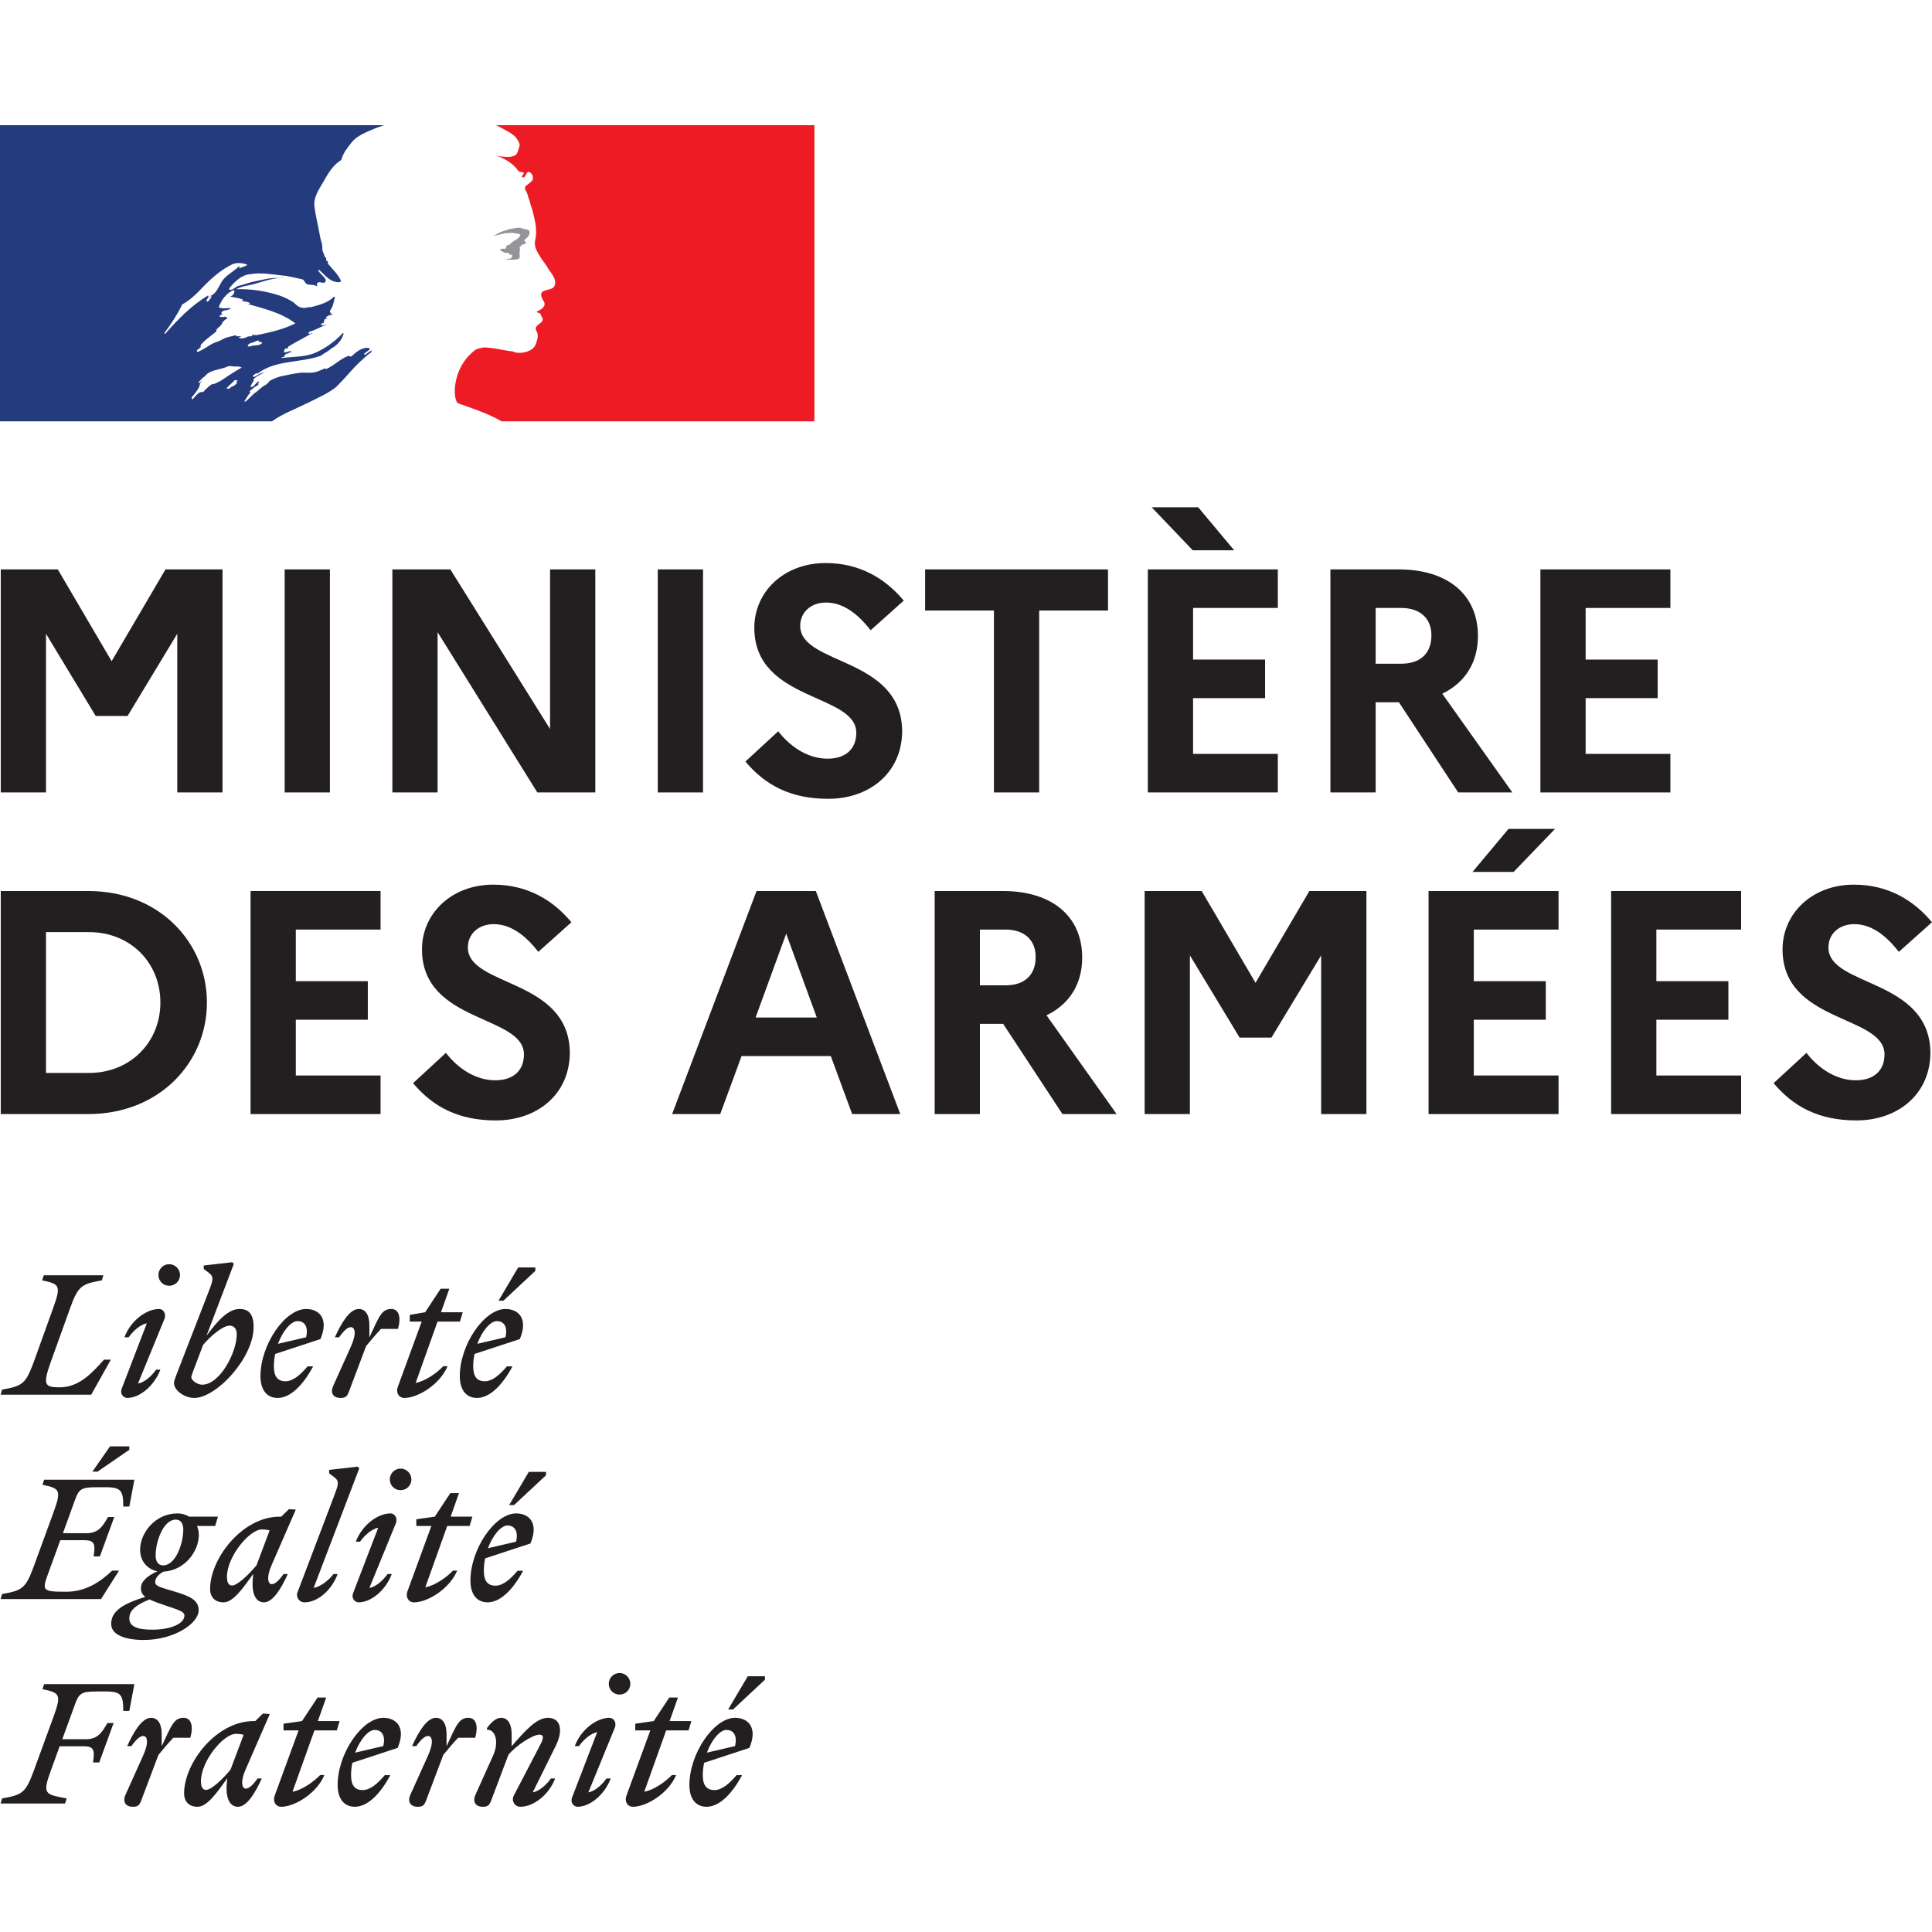 <svg xmlns="http://www.w3.org/2000/svg" xmlns:xlink="http://www.w3.org/1999/xlink" height="78" width="78" version="1.1" viewBox="83.79 83.79 547.09 476.18">
<g id="surface1">
<path style=" stroke:none;fill-rule:nonzero;fill:rgb(13.699%,12.199%,12.5%);fill-opacity:1;" d="M 84.004 209.574 L 100.156 209.574 L 115.402 235.562 L 130.652 209.574 L 146.801 209.574 L 146.801 272.734 L 133.988 272.734 L 133.988 227.801 L 119.914 251.078 L 110.891 251.078 L 96.816 227.801 L 96.816 272.734 L 84.004 272.734 L 84.004 209.574 "/>
<path style=" stroke:none;fill-rule:nonzero;fill:rgb(13.699%,12.199%,12.5%);fill-opacity:1;" d="M 164.398 209.574 L 177.211 209.574 L 177.211 272.734 L 164.398 272.734 L 164.398 209.574 "/>
<path style=" stroke:none;fill-rule:nonzero;fill:rgb(13.699%,12.199%,12.5%);fill-opacity:1;" d="M 194.895 209.574 L 211.316 209.574 L 239.555 254.777 L 239.555 209.574 L 252.367 209.574 L 252.367 272.734 L 235.945 272.734 L 207.707 227.352 L 207.707 272.734 L 194.895 272.734 L 194.895 209.574 "/>
<path style=" stroke:none;fill-rule:nonzero;fill:rgb(13.699%,12.199%,12.5%);fill-opacity:1;" d="M 270.055 209.574 L 282.867 209.574 L 282.867 272.734 L 270.055 272.734 L 270.055 209.574 "/>
<path style=" stroke:none;fill-rule:nonzero;fill:rgb(13.699%,12.199%,12.5%);fill-opacity:1;" d="M 304.16 255.41 C 307.949 260.281 313 263.172 318.145 263.172 C 323.195 263.172 326.266 260.465 326.266 255.863 C 326.266 244.586 297.391 247.109 297.391 226.086 C 297.391 216.07 305.602 207.773 317.602 207.773 C 327.074 207.773 334.387 212.012 339.707 218.418 L 330.324 226.809 C 326.625 222.027 322.477 218.961 317.691 218.961 C 313.273 218.961 310.387 221.848 310.387 225.547 C 310.387 236.824 339.258 234.207 339.258 255.59 C 339.074 267.32 329.871 274.539 318.324 274.539 C 307.68 274.539 300.461 270.66 294.867 263.98 L 304.16 255.41 "/>
<path style=" stroke:none;fill-rule:nonzero;fill:rgb(13.699%,12.199%,12.5%);fill-opacity:1;" d="M 345.758 209.574 L 397.547 209.574 L 397.547 221.215 L 378.059 221.215 L 378.059 272.734 L 365.246 272.734 L 365.246 221.215 L 345.758 221.215 L 345.758 209.574 "/>
<path style=" stroke:none;fill-rule:nonzero;fill:rgb(13.699%,12.199%,12.5%);fill-opacity:1;" d="M 409.906 191.98 L 423.082 191.98 L 433.277 204.164 L 421.547 204.164 Z M 408.824 209.574 L 445.637 209.574 L 445.637 220.492 L 421.637 220.492 L 421.637 235.109 L 442.027 235.109 L 442.027 246.027 L 421.637 246.027 L 421.637 261.816 L 445.637 261.816 L 445.637 272.734 L 408.824 272.734 L 408.824 209.574 "/>
<path style=" stroke:none;fill-rule:nonzero;fill:rgb(13.699%,12.199%,12.5%);fill-opacity:1;" d="M 473.34 220.492 L 473.34 236.281 L 480.559 236.281 C 485.969 236.281 489.129 233.395 489.129 228.254 C 489.129 223.473 485.969 220.492 480.559 220.492 Z M 460.527 209.574 L 479.836 209.574 C 493.73 209.574 502.301 216.703 502.301 228.434 C 502.301 236.012 498.602 241.695 492.195 244.766 L 512.047 272.734 L 496.707 272.734 L 479.926 247.199 L 473.34 247.199 L 473.34 272.734 L 460.527 272.734 L 460.527 209.574 "/>
<path style=" stroke:none;fill-rule:nonzero;fill:rgb(13.699%,12.199%,12.5%);fill-opacity:1;" d="M 519.988 209.574 L 556.797 209.574 L 556.797 220.492 L 532.797 220.492 L 532.797 235.109 L 553.191 235.109 L 553.191 246.027 L 532.797 246.027 L 532.797 261.816 L 556.797 261.816 L 556.797 272.734 L 519.988 272.734 L 519.988 209.574 "/>
<path style=" stroke:none;fill-rule:nonzero;fill:rgb(13.699%,12.199%,12.5%);fill-opacity:1;" d="M 96.816 312.285 L 96.816 352.164 L 108.996 352.164 C 120.727 352.164 129.207 343.414 129.207 332.227 C 129.207 320.949 120.727 312.285 108.996 312.285 Z M 84.004 300.648 L 108.816 300.648 C 128.848 300.648 142.383 315.172 142.383 332.227 C 142.383 349.277 128.848 363.805 108.816 363.805 L 84.004 363.805 L 84.004 300.648 "/>
<path style=" stroke:none;fill-rule:nonzero;fill:rgb(13.699%,12.199%,12.5%);fill-opacity:1;" d="M 154.742 300.648 L 191.555 300.648 L 191.555 311.562 L 167.555 311.562 L 167.555 326.18 L 187.945 326.18 L 187.945 337.098 L 167.555 337.098 L 167.555 352.887 L 191.555 352.887 L 191.555 363.805 L 154.742 363.805 L 154.742 300.648 "/>
<path style=" stroke:none;fill-rule:nonzero;fill:rgb(13.699%,12.199%,12.5%);fill-opacity:1;" d="M 210.055 346.48 C 213.844 351.355 218.895 354.242 224.039 354.242 C 229.09 354.242 232.156 351.535 232.156 346.934 C 232.156 335.652 203.285 338.18 203.285 317.156 C 203.285 307.145 211.496 298.844 223.496 298.844 C 232.969 298.844 240.277 303.082 245.602 309.488 L 236.219 317.879 C 232.52 313.098 228.367 310.031 223.586 310.031 C 219.164 310.031 216.277 312.918 216.277 316.617 C 216.277 327.895 245.152 325.277 245.152 346.66 C 244.969 358.391 235.766 365.609 224.219 365.609 C 213.57 365.609 206.355 361.73 200.762 355.055 L 210.055 346.48 "/>
<path style=" stroke:none;fill-rule:nonzero;fill:rgb(13.699%,12.199%,12.5%);fill-opacity:1;" d="M 315.078 336.465 L 306.414 312.738 L 297.754 336.465 Z M 298.023 300.648 L 314.809 300.648 L 338.719 363.805 L 325.094 363.805 L 319.047 347.383 L 293.785 347.383 L 287.738 363.805 L 274.117 363.805 L 298.023 300.648 "/>
<path style=" stroke:none;fill-rule:nonzero;fill:rgb(13.699%,12.199%,12.5%);fill-opacity:1;" d="M 361.273 311.562 L 361.273 327.355 L 368.492 327.355 C 373.906 327.355 377.062 324.465 377.062 319.324 C 377.062 314.543 373.906 311.562 368.492 311.562 Z M 348.465 300.648 L 367.77 300.648 C 381.664 300.648 390.238 307.773 390.238 319.504 C 390.238 327.082 386.539 332.766 380.133 335.836 L 399.98 363.805 L 384.645 363.805 L 367.859 338.27 L 361.273 338.27 L 361.273 363.805 L 348.465 363.805 L 348.465 300.648 "/>
<path style=" stroke:none;fill-rule:nonzero;fill:rgb(13.699%,12.199%,12.5%);fill-opacity:1;" d="M 407.922 300.648 L 424.074 300.648 L 439.32 326.633 L 454.57 300.648 L 470.719 300.648 L 470.719 363.805 L 457.906 363.805 L 457.906 318.871 L 443.832 342.152 L 434.809 342.152 L 420.734 318.871 L 420.734 363.805 L 407.922 363.805 L 407.922 300.648 "/>
<path style=" stroke:none;fill-rule:nonzero;fill:rgb(13.699%,12.199%,12.5%);fill-opacity:1;" d="M 500.766 295.234 L 510.961 283.055 L 524.137 283.055 L 512.406 295.234 Z M 488.316 300.648 L 525.129 300.648 L 525.129 311.562 L 501.129 311.562 L 501.129 326.18 L 521.52 326.18 L 521.52 337.098 L 501.129 337.098 L 501.129 352.887 L 525.129 352.887 L 525.129 363.805 L 488.316 363.805 L 488.316 300.648 "/>
<path style=" stroke:none;fill-rule:nonzero;fill:rgb(13.699%,12.199%,12.5%);fill-opacity:1;" d="M 540.016 300.648 L 576.828 300.648 L 576.828 311.562 L 552.828 311.562 L 552.828 326.18 L 573.219 326.18 L 573.219 337.098 L 552.828 337.098 L 552.828 352.887 L 576.828 352.887 L 576.828 363.805 L 540.016 363.805 L 540.016 300.648 "/>
<path style=" stroke:none;fill-rule:nonzero;fill:rgb(13.699%,12.199%,12.5%);fill-opacity:1;" d="M 595.324 346.48 C 599.113 351.355 604.168 354.242 609.312 354.242 C 614.363 354.242 617.43 351.535 617.43 346.934 C 617.43 335.652 588.559 338.18 588.559 317.156 C 588.559 307.145 596.77 298.844 608.77 298.844 C 618.242 298.844 625.551 303.082 630.875 309.488 L 621.488 317.879 C 617.789 313.098 613.641 310.031 608.859 310.031 C 604.438 310.031 601.551 312.918 601.551 316.617 C 601.551 327.895 630.426 325.277 630.426 346.66 C 630.242 358.391 621.039 365.609 609.488 365.609 C 598.844 365.609 591.629 361.73 586.031 355.055 L 595.324 346.48 "/>
<path style=" stroke:none;fill-rule:nonzero;fill:rgb(13.725%,12.157%,12.549%);fill-opacity:1;" d="M 102.211 559.039 L 102.676 557.602 C 96.516 556.441 95.727 556.441 98.184 549.73 L 100.684 542.828 L 107.488 542.828 C 110.547 542.828 110.594 544.082 110.129 547.414 L 111.891 547.414 L 115.965 536.254 L 114.203 536.254 C 112.676 538.895 111.473 540.84 108.137 540.84 L 101.426 540.84 L 104.988 531.066 C 106.102 527.965 106.75 527.316 110.914 527.316 L 113.879 527.316 C 118.188 527.316 118.695 528.477 118.695 532.828 L 120.41 532.828 L 121.844 525.23 L 96.285 525.23 L 95.82 526.668 C 100.773 527.688 101.238 528.148 98.922 534.539 L 93.367 549.73 C 91.051 556.074 90.078 556.582 84.383 557.602 L 83.965 559.039 Z M 137.68 540.422 C 138.562 537.41 138.098 534.773 135.781 534.773 C 133.051 534.773 132.355 536.855 129.578 542.828 L 129.578 539.402 C 129.578 536.949 128.789 534.773 126.566 534.773 C 123.973 534.773 121.613 538.801 119.809 542.781 L 121.012 542.781 C 122.262 540.977 123.418 539.91 124.344 539.91 C 125.457 539.91 126.059 541.625 124.344 545.422 L 119.344 556.535 C 118.418 558.621 119.391 559.965 121.43 559.965 C 122.68 559.965 123.234 559.641 123.742 558.297 L 128.652 545.285 C 130.039 543.57 131.289 542.09 132.867 540.422 Z M 160.188 533.707 L 158.242 533.566 L 156.066 535.699 L 155.602 535.699 C 145.043 535.699 135.922 547.555 135.922 556.168 C 135.922 558.574 137.402 559.965 139.719 559.965 C 142.449 559.965 145.137 556.074 148.145 551.906 L 148.008 553.387 C 147.637 557.648 148.934 559.965 151.156 559.965 C 153.75 559.965 156.109 555.934 157.918 551.953 L 156.715 551.953 C 155.465 553.758 154.305 554.824 153.379 554.824 C 152.406 554.824 151.711 553.062 153.379 549.312 Z M 140.691 552.738 C 140.691 547.043 147.035 539.312 150.602 539.312 C 151.387 539.312 152.129 539.402 152.777 539.59 L 149.07 549.449 C 146.941 552.047 143.652 555.191 142.125 555.191 C 141.246 555.191 140.691 554.453 140.691 552.738 M 164.074 538.34 L 168.336 538.34 L 161.574 556.812 C 160.973 558.391 161.805 559.965 163.426 559.965 C 167.27 559.965 173.477 556.168 175.652 550.98 L 174.449 550.98 C 172.734 552.785 169.445 555.191 166.621 555.703 L 172.828 538.34 L 179.172 538.34 L 179.957 535.699 L 173.801 535.699 L 176.16 529.031 L 173.707 529.031 L 169.309 535.699 L 164.074 536.438 Z M 194.312 551.023 L 192.738 551.023 C 190.746 553.387 188.617 555.238 186.488 555.238 C 184.312 555.238 183.199 553.941 183.199 551.023 C 183.199 549.82 183.34 548.617 183.57 547.508 L 196.398 543.293 C 198.898 537.363 195.887 534.773 192.367 534.773 C 186.305 534.773 179.402 544.914 179.402 553.805 C 179.402 557.785 181.301 559.965 184.266 559.965 C 187.738 559.965 191.352 556.582 194.312 551.023 M 189.914 538.199 C 191.629 538.199 193.109 539.496 192.324 542.781 L 184.359 544.637 C 185.746 540.93 188.062 538.199 189.914 538.199 M 218.348 540.422 C 219.227 537.41 218.762 534.773 216.449 534.773 C 213.715 534.773 213.023 536.855 210.242 542.828 L 210.242 539.402 C 210.242 536.949 209.457 534.773 207.234 534.773 C 204.641 534.773 202.277 538.801 200.473 542.781 L 201.676 542.781 C 202.926 540.977 204.086 539.91 205.012 539.91 C 206.121 539.91 206.723 541.625 205.012 545.422 L 200.008 556.535 C 199.082 558.621 200.055 559.965 202.094 559.965 C 203.344 559.965 203.898 559.641 204.406 558.297 L 209.316 545.285 C 210.707 543.57 211.957 542.09 213.531 540.422 Z M 218.438 556.535 C 217.512 558.621 218.484 559.965 220.523 559.965 C 221.773 559.965 222.328 559.641 222.84 558.297 L 227.746 545.285 C 230.016 542.504 234.691 539.543 236.547 539.543 C 237.887 539.543 237.703 540.652 236.824 542.32 L 229.273 556.812 C 228.535 558.25 229.508 559.965 231.129 559.965 C 234.832 559.965 239.23 556.629 240.992 551.953 L 239.785 551.953 C 238.582 553.664 236.547 555.562 234.645 555.887 L 241.129 542.781 C 241.965 541.117 242.379 539.543 242.379 538.289 C 242.379 536.16 241.176 534.773 238.953 534.773 C 235.758 534.773 232.516 538.383 228.672 542.828 L 228.672 539.402 C 228.672 536.949 227.887 534.773 225.664 534.773 C 224.273 534.773 222.93 535.977 221.68 537.688 L 221.68 538.152 C 224.09 538.016 225.152 541.625 223.441 545.422 Z M 259.234 528.195 C 260.902 528.195 262.289 526.852 262.289 525.141 C 262.289 523.473 260.902 522.086 259.234 522.086 C 257.52 522.086 256.18 523.473 256.18 525.141 C 256.18 526.852 257.52 528.195 259.234 528.195 M 257.938 537.457 C 258.449 535.742 257.289 534.773 256.41 534.773 C 252.703 534.773 248.305 538.105 246.547 542.781 L 247.75 542.781 C 248.953 541.07 250.992 539.172 252.891 538.848 L 245.805 557.277 C 245.156 558.988 246.453 559.965 247.336 559.965 C 250.852 559.965 254.973 556.582 256.734 551.953 L 255.531 551.953 C 254.324 553.664 252.289 555.562 250.391 555.887 Z M 263.68 538.34 L 267.941 538.34 L 261.18 556.812 C 260.578 558.391 261.41 559.965 263.031 559.965 C 266.875 559.965 273.078 556.168 275.258 550.98 L 274.055 550.98 C 272.34 552.785 269.051 555.191 266.227 555.703 L 272.43 538.34 L 278.777 538.34 L 279.562 535.699 L 273.402 535.699 L 275.766 529.031 L 273.312 529.031 L 268.91 535.699 L 263.68 536.438 Z M 291.371 532.41 L 300.402 523.98 L 300.402 523.012 L 295.539 523.012 L 289.98 532.41 Z M 293.918 551.023 L 292.344 551.023 C 290.352 553.387 288.223 555.238 286.094 555.238 C 283.914 555.238 282.805 553.941 282.805 551.023 C 282.805 549.82 282.941 548.617 283.176 547.508 L 296 543.293 C 298.504 537.363 295.492 534.773 291.973 534.773 C 285.906 534.773 279.008 544.914 279.008 553.805 C 279.008 557.785 280.906 559.965 283.867 559.965 C 287.344 559.965 290.953 556.582 293.918 551.023 M 289.52 538.199 C 291.23 538.199 292.715 539.496 291.926 542.781 L 283.961 544.637 C 285.352 540.93 287.664 538.199 289.52 538.199 "/>
<path style=" stroke:none;fill-rule:nonzero;fill:rgb(13.725%,12.157%,12.549%);fill-opacity:1;" d="M 111.379 465.078 L 120.41 458.875 L 120.41 457.902 L 114.945 457.902 L 109.945 465.078 Z M 107.676 484.48 C 110.73 484.48 110.777 485.734 110.312 489.066 L 112.074 489.066 L 116.148 477.906 L 114.391 477.906 C 112.859 480.547 111.656 482.492 108.324 482.492 L 101.609 482.492 L 104.988 473.184 C 106.102 470.082 106.75 469.48 110.914 469.48 L 113.879 469.48 C 118.188 469.48 118.695 470.637 118.695 474.941 L 120.41 474.941 L 121.844 467.352 L 96.285 467.352 L 95.82 468.785 C 100.773 469.805 101.238 470.266 98.922 476.656 L 93.367 491.848 C 91.051 498.188 90.078 498.699 84.383 499.719 L 83.965 501.152 L 112.398 501.152 L 117.492 493.098 L 115.547 493.098 C 112.305 496.152 108.23 499.07 102.535 499.07 C 94.988 499.07 95.68 498.746 98.184 491.848 L 100.867 484.48 Z M 140.043 504.301 C 140.043 501.34 137.402 500.273 133.098 498.977 C 129.395 497.863 127.727 497.539 127.727 496.336 C 127.727 495.363 128.512 494.207 130.09 493.375 C 136.152 493.051 140.09 487.586 140.09 483 C 140.09 482.027 139.906 481.195 139.578 480.453 L 144.719 480.453 L 145.508 477.812 L 137.359 477.812 C 136.387 477.215 135.227 476.891 134.07 476.891 C 127.633 476.891 123.465 482.539 123.465 487.121 C 123.465 490.598 125.688 492.77 128.375 493.281 C 125.363 494.625 123.695 496.199 123.695 498.051 C 123.695 499.113 124.066 499.855 124.949 500.551 C 118 502.59 115.27 504.902 115.27 508.191 C 115.27 511.387 119.484 512.73 124.484 512.73 C 132.961 512.73 140.043 508.145 140.043 504.301 M 129.996 491.613 C 128.469 491.613 127.863 490.316 127.863 488.836 C 127.863 484.715 130.09 478.648 133.559 478.648 C 135.09 478.648 135.691 479.945 135.691 481.426 C 135.691 485.547 133.469 491.613 129.996 491.613 M 120.41 506.57 C 120.41 504.117 122.77 502.59 126.152 501.246 C 127.262 501.801 128.93 502.402 131.152 503.145 C 134.672 504.301 136.016 504.766 136.016 505.828 C 136.016 508.102 132.172 509.812 126.938 509.812 C 122.539 509.812 120.41 508.887 120.41 506.57 M 167.551 475.824 L 165.605 475.684 L 163.43 477.812 L 162.965 477.812 C 152.406 477.812 143.285 489.668 143.285 498.281 C 143.285 500.691 144.766 502.078 147.082 502.078 C 149.812 502.078 152.5 498.188 155.512 494.02 L 155.371 495.504 C 155 499.766 156.297 502.078 158.52 502.078 C 161.113 502.078 163.473 498.051 165.281 494.066 L 164.074 494.066 C 162.824 495.875 161.668 496.938 160.742 496.938 C 159.77 496.938 159.074 495.18 160.742 491.43 Z M 148.055 494.855 C 148.055 489.16 154.398 481.426 157.965 481.426 C 158.75 481.426 159.492 481.52 160.141 481.703 L 156.438 491.566 C 154.305 494.16 151.02 497.309 149.488 497.309 C 148.609 497.309 148.055 496.566 148.055 494.855 M 172.598 498.004 L 185.516 464.152 L 185.098 463.645 L 176.996 464.57 L 176.996 465.543 L 178.57 466.746 C 180.004 467.859 179.543 468.926 178.246 472.352 L 168.152 498.93 C 167.41 500.367 168.383 502.078 170.004 502.078 C 173.707 502.078 177.645 498.746 179.402 494.066 L 178.199 494.066 C 176.996 495.781 174.496 497.68 172.598 498.004 M 197.23 470.312 C 198.898 470.312 200.289 468.969 200.289 467.258 C 200.289 465.59 198.898 464.199 197.23 464.199 C 195.52 464.199 194.176 465.59 194.176 467.258 C 194.176 468.969 195.52 470.312 197.23 470.312 M 195.934 479.574 C 196.445 477.859 195.285 476.891 194.406 476.891 C 190.703 476.891 186.305 480.223 184.543 484.898 L 185.746 484.898 C 186.949 483.188 188.988 481.285 190.887 480.965 L 183.805 499.395 C 183.152 501.105 184.449 502.078 185.328 502.078 C 188.852 502.078 192.973 498.699 194.73 494.066 L 193.527 494.066 C 192.324 495.781 190.285 497.68 188.387 498.004 Z M 201.676 480.453 L 205.938 480.453 L 199.176 498.93 C 198.574 500.504 199.406 502.078 201.027 502.078 C 204.871 502.078 211.074 498.281 213.254 493.098 L 212.051 493.098 C 210.336 494.902 207.047 497.309 204.223 497.82 L 210.43 480.453 L 216.773 480.453 L 217.559 477.812 L 211.402 477.812 L 213.762 471.145 L 211.309 471.145 L 206.91 477.812 L 201.676 478.555 Z M 229.367 474.527 L 238.398 466.098 L 238.398 465.125 L 233.535 465.125 L 227.977 474.527 Z M 231.914 493.145 L 230.34 493.145 C 228.348 495.504 226.219 497.355 224.09 497.355 C 221.91 497.355 220.801 496.059 220.801 493.145 C 220.801 491.938 220.938 490.734 221.172 489.621 L 233.996 485.41 C 236.5 479.48 233.488 476.891 229.969 476.891 C 223.902 476.891 217.004 487.027 217.004 495.922 C 217.004 499.902 218.902 502.078 221.867 502.078 C 225.34 502.078 228.949 498.699 231.914 493.145 M 227.516 480.316 C 229.227 480.316 230.711 481.609 229.922 484.898 L 221.957 486.754 C 223.348 483.047 225.664 480.316 227.516 480.316 "/>
<path style=" stroke:none;fill-rule:nonzero;fill:rgb(13.725%,12.157%,12.549%);fill-opacity:1;" d="M 113.047 409.465 L 96.191 409.465 L 95.727 410.902 C 100.684 411.922 101.145 412.383 98.832 418.773 L 93.367 433.961 C 91.051 440.305 90.078 440.816 84.383 441.836 L 83.965 443.27 L 109.621 443.27 L 115.176 433.359 L 113.23 433.359 C 110.082 436.832 106.379 441.188 100.684 441.188 C 96.375 441.188 95.867 440.445 98.184 433.961 L 103.645 418.773 C 105.914 412.43 106.934 411.922 112.629 410.902 Z M 131.707 412.43 C 133.375 412.43 134.766 411.086 134.766 409.371 C 134.766 407.707 133.375 406.316 131.707 406.316 C 129.992 406.316 128.652 407.707 128.652 409.371 C 128.652 411.086 129.992 412.43 131.707 412.43 M 130.41 421.691 C 130.922 419.977 129.762 419.004 128.883 419.004 C 125.18 419.004 120.777 422.34 119.02 427.016 L 120.223 427.016 C 121.43 425.305 123.465 423.402 125.363 423.078 L 118.277 441.512 C 117.629 443.223 118.926 444.195 119.809 444.195 C 123.324 444.195 127.449 440.816 129.207 436.184 L 128.004 436.184 C 126.801 437.898 124.762 439.797 122.863 440.121 Z M 155.602 424.145 C 155.602 420.395 154.211 419.004 151.617 419.004 C 148.379 419.004 145.32 422.434 142.266 426.598 L 149.996 406.27 L 149.582 405.762 L 141.477 406.688 L 141.477 407.66 L 143.055 408.863 C 144.488 409.977 144.023 411.133 142.727 414.469 L 134.395 435.953 C 133.789 437.527 133.051 439.379 133.051 439.891 C 133.051 442.113 136.059 444.195 138.793 444.195 C 145.09 444.195 155.602 432.852 155.602 424.145 M 141.016 440.445 C 139.766 440.445 137.961 439.285 137.961 438.27 C 137.961 437.945 138.516 436.508 139.211 434.703 L 141.293 429.191 C 143.516 426.555 146.895 423.727 148.793 423.727 C 149.953 423.727 150.832 424.469 150.832 426.184 C 150.832 431.23 146.109 440.445 141.016 440.445 M 172.457 435.258 L 170.883 435.258 C 168.891 437.621 166.762 439.473 164.633 439.473 C 162.453 439.473 161.344 438.176 161.344 435.258 C 161.344 434.055 161.48 432.852 161.715 431.738 L 174.539 427.523 C 177.039 421.598 174.031 419.004 170.512 419.004 C 164.445 419.004 157.547 429.145 157.547 438.035 C 157.547 442.02 159.445 444.195 162.406 444.195 C 165.883 444.195 169.492 440.816 172.457 435.258 M 168.059 422.434 C 169.77 422.434 171.254 423.727 170.465 427.016 L 162.5 428.867 C 163.891 425.164 166.203 422.434 168.059 422.434 M 196.488 424.652 C 197.371 421.645 196.906 419.004 194.594 419.004 C 191.859 419.004 191.164 421.09 188.387 427.062 L 188.387 423.637 C 188.387 421.18 187.598 419.004 185.375 419.004 C 182.781 419.004 180.422 423.031 178.617 427.016 L 179.82 427.016 C 181.07 425.211 182.227 424.145 183.152 424.145 C 184.266 424.145 184.867 425.859 183.152 429.656 L 178.152 440.77 C 177.227 442.852 178.199 444.195 180.234 444.195 C 181.488 444.195 182.043 443.871 182.551 442.527 L 187.461 429.516 C 188.848 427.805 190.098 426.32 191.676 424.652 Z M 199.824 422.57 L 203.203 422.57 L 196.441 441.047 C 195.84 442.621 196.676 444.195 198.297 444.195 C 202.141 444.195 208.344 440.398 210.52 435.211 L 209.316 435.211 C 207.602 437.02 204.316 439.426 201.492 439.938 L 207.695 422.57 L 214.039 422.57 L 214.828 419.93 L 208.668 419.93 L 211.031 413.262 L 208.574 413.262 L 204.176 419.93 L 199.824 420.672 Z M 226.355 416.645 L 235.387 408.215 L 235.387 407.242 L 230.523 407.242 L 224.969 416.645 Z M 228.902 435.258 L 227.328 435.258 C 225.34 437.621 223.207 439.473 221.078 439.473 C 218.902 439.473 217.789 438.176 217.789 435.258 C 217.789 434.055 217.93 432.852 218.16 431.738 L 230.988 427.523 C 233.488 421.598 230.477 419.004 226.961 419.004 C 220.891 419.004 213.992 429.145 213.992 438.035 C 213.992 442.02 215.891 444.195 218.855 444.195 C 222.328 444.195 225.941 440.816 228.902 435.258 M 224.504 422.434 C 226.219 422.434 227.699 423.727 226.91 427.016 L 218.949 428.867 C 220.336 425.164 222.652 422.434 224.504 422.434 "/>
<path style=" stroke:none;fill-rule:nonzero;fill:rgb(14.099%,23.099%,48.999%);fill-opacity:1;" d="M 151.43 143.871 C 151.27 143.711 151.906 143.871 152.062 143.555 C 151.59 143.555 151.27 143.555 150.797 143.555 C 150.637 143.555 150.637 143.395 150.637 143.234 C 149.844 143.395 148.895 143.711 148.102 143.871 C 146.992 144.188 146.039 144.98 144.773 145.297 C 143.031 145.93 141.605 147.355 139.703 147.992 C 139.543 147.992 139.543 147.832 139.543 147.676 C 139.703 147.199 140.336 147.039 140.652 146.562 C 140.652 146.406 140.652 146.246 140.492 146.246 C 141.762 144.504 143.508 143.555 145.09 142.129 C 145.09 141.969 145.09 141.809 145.09 141.652 C 145.566 141.02 146.359 140.699 146.676 139.906 C 146.836 139.434 147.469 138.801 148.262 138.48 C 148.102 138.324 147.785 138.324 147.785 138.008 C 147.148 138.008 146.516 138.324 145.883 137.848 C 146.18 137.555 146.516 137.391 146.875 137.285 C 146.738 137.258 146.617 137.191 146.516 137.055 C 146.359 136.738 146.824 136.387 147.309 136.266 C 147.941 136.105 148.734 136.105 149.211 135.629 C 148.102 135.473 146.836 135.945 145.723 135.312 C 146.516 133.254 147.785 131.508 149.688 130.559 C 149.844 130.559 150.16 130.559 150.16 130.719 C 150.16 131.508 149.688 132.145 148.895 132.301 C 150.16 132.617 151.43 132.617 152.695 133.254 C 152.539 133.57 152.223 133.41 152.062 133.41 C 152.855 133.887 153.805 133.57 154.598 134.203 C 154.121 134.68 153.648 134.203 153.172 134.203 C 158.086 135.629 163.316 136.738 167.434 139.906 C 163.949 141.652 160.305 142.445 156.5 143.234 C 156.023 143.234 155.707 143.234 155.234 143.078 C 155.234 143.234 155.234 143.555 155.074 143.555 C 154.441 143.555 153.965 143.555 153.488 143.871 C 152.855 144.188 151.906 144.348 151.43 143.871 Z M 148.184 154.895 C 148.172 154.902 148.156 154.914 148.145 154.922 C 147.551 155.34 146.961 155.766 146.336 156.129 C 145.656 156.523 144.949 156.82 144.242 157.156 C 144.238 157.141 144.234 157.129 144.223 157.117 C 144.172 157.043 144.059 156.996 143.957 157.055 C 143.355 157.379 142.848 157.805 142.359 158.27 C 142.285 158.34 142.215 158.41 142.141 158.48 C 142.137 158.484 142.133 158.488 142.129 158.492 C 142.125 158.496 142.121 158.5 142.117 158.504 C 142.039 158.578 141.965 158.652 141.891 158.73 C 141.883 158.738 141.871 158.746 141.863 158.758 C 141.859 158.762 141.859 158.766 141.855 158.77 C 141.742 158.883 141.633 158.996 141.512 159.141 C 141.43 159.234 141.402 159.293 141.297 159.363 C 141.199 159.43 140.926 159.426 140.953 159.242 C 140.953 159.234 140.953 159.223 140.953 159.215 C 140.859 159.262 140.766 159.312 140.672 159.355 C 140.586 159.398 140.508 159.445 140.426 159.492 C 140.391 159.48 140.352 159.477 140.316 159.477 C 140.277 159.48 140.234 159.488 140.199 159.516 C 140.008 159.668 139.816 159.828 139.629 159.996 C 139.301 160.297 138.988 160.625 138.711 160.977 C 138.703 160.98 138.699 160.984 138.695 160.988 C 138.684 161.004 138.676 161.02 138.664 161.035 C 138.648 161.055 138.633 161.074 138.617 161.098 C 138.602 161.117 138.582 161.141 138.566 161.16 C 138.562 161.168 138.555 161.176 138.551 161.18 C 138.512 161.23 138.48 161.285 138.445 161.34 C 138.441 161.34 138.438 161.344 138.438 161.348 C 138.41 161.379 138.363 161.398 138.309 161.41 C 138.285 161.379 138.266 161.348 138.242 161.316 C 138.227 161.289 138.215 161.266 138.199 161.238 C 138.152 161.156 138.105 161.07 138.062 160.984 C 138.062 160.98 138.062 160.98 138.059 160.977 C 138.047 160.949 138.035 160.922 138.023 160.898 C 138.195 160.711 138.359 160.523 138.52 160.328 C 138.531 160.312 138.539 160.301 138.551 160.289 C 138.605 160.223 138.66 160.152 138.715 160.086 C 138.805 159.973 138.895 159.859 138.98 159.746 C 139.016 159.703 139.047 159.66 139.078 159.621 C 139.254 159.395 139.418 159.172 139.574 158.949 C 139.578 158.945 139.582 158.938 139.586 158.934 C 139.609 158.898 139.633 158.867 139.652 158.836 C 139.73 158.723 139.805 158.609 139.871 158.492 C 139.934 158.391 139.992 158.285 140.047 158.176 C 140.051 158.168 140.055 158.16 140.059 158.152 C 140.062 158.145 140.07 158.133 140.074 158.121 C 140.086 158.102 140.09 158.082 140.102 158.062 C 140.156 157.941 140.207 157.82 140.25 157.691 C 140.258 157.68 140.262 157.664 140.266 157.652 C 140.277 157.617 140.289 157.582 140.301 157.547 C 140.316 157.488 140.336 157.434 140.348 157.371 L 140.352 157.371 C 140.352 157.359 140.355 157.348 140.359 157.336 C 140.379 157.258 140.398 157.18 140.414 157.102 C 140.422 157.059 140.41 157.023 140.395 156.992 C 140.566 156.695 140.781 156.41 141.023 156.141 C 141 156.152 140.973 156.164 140.949 156.18 C 140.723 156.324 140.574 156.531 140.363 156.688 C 140.188 156.816 139.871 156.605 140.074 156.449 C 140.215 156.348 140.32 156.234 140.438 156.125 C 140.441 156.113 140.445 156.105 140.453 156.098 C 140.715 155.84 140.965 155.512 141.262 155.293 C 141.445 155.16 141.602 155.051 141.75 154.922 C 141.773 154.902 141.797 154.879 141.82 154.859 C 141.93 154.715 142.047 154.582 142.172 154.461 C 142.18 154.453 142.184 154.449 142.191 154.441 C 143.707 152.98 146.262 153.043 148.262 152.109 C 149.051 151.793 150.004 152.27 150.797 152.109 C 151.27 152.109 151.746 152.109 152.223 152.43 C 150.797 153.203 149.48 154.078 148.184 154.895 Z M 151.023 156.203 C 150.953 156.379 150.789 156.527 150.633 156.668 C 150.832 156.707 150.969 156.793 150.844 156.91 C 150.473 157.25 150.125 157.586 149.641 157.75 C 149.609 157.762 149.512 157.777 149.398 157.781 C 149.203 157.973 149.008 158.156 148.805 158.336 C 148.617 158.504 147.746 158.383 148.012 158.148 C 148.414 157.789 148.789 157.402 149.184 157.039 C 149.41 156.836 149.645 156.641 149.844 156.41 C 149.953 156.281 150.047 156.156 150.184 156.059 C 150.312 155.969 151.152 155.895 151.023 156.203 Z M 143.664 132.461 C 143.508 132.777 143.328 132.812 143.188 133.094 C 143.031 133.41 142.871 133.57 142.555 133.727 C 142.395 133.727 142.238 133.727 142.238 133.57 C 142.395 132.938 142.871 132.301 143.508 132.145 C 143.664 132.145 143.664 132.301 143.664 132.461 Z M 130.512 142.918 C 130.512 142.918 130.352 142.762 130.352 142.602 C 132.41 139.906 133.996 137.371 135.422 134.52 C 137.484 133.41 139.195 131.797 140.812 130.082 C 143.508 127.23 146.359 124.695 149.688 123.109 C 150.953 122.637 152.539 122.793 153.805 123.27 C 153.332 123.902 152.539 123.742 151.906 124.219 C 151.746 124.219 151.59 124.219 151.43 124.062 C 151.59 123.902 151.59 123.742 151.59 123.586 C 150.004 125.328 147.785 126.121 146.516 128.18 C 145.566 129.766 144.934 131.824 142.871 132.301 C 142.238 132.461 143.031 131.824 142.715 131.984 C 137.801 134.996 134.312 138.641 130.512 142.918 Z M 154.758 146.406 C 154.441 146.406 153.805 146.562 153.965 146.246 C 154.121 145.453 155.234 145.453 155.867 145.137 C 156.184 144.98 156.66 144.664 156.977 144.82 C 157.293 145.297 157.77 145.137 158.086 145.453 C 157.137 146.406 155.867 145.93 154.758 146.406 Z M 179.129 157.758 C 180.027 156.859 180.938 155.891 181.84 154.922 L 181.82 154.922 C 183.504 153.016 185.152 151.199 187.105 149.527 C 187.699 148.996 188.277 148.527 188.828 148.148 C 188.988 147.992 188.988 147.676 189.148 147.516 C 188.355 147.832 187.879 148.465 187.086 148.781 C 186.93 148.781 186.77 148.625 186.93 148.465 C 187.492 148.043 188.059 147.621 188.621 147.195 C 188.586 147.199 188.551 147.199 188.512 147.199 C 188.355 147.199 188.355 147.039 188.355 146.883 C 186.293 146.562 184.711 147.992 183.281 149.258 C 182.965 149.418 182.648 149.102 182.492 149.102 C 180.113 149.895 178.371 151.953 175.992 152.902 C 175.992 152.746 175.992 152.746 175.992 152.586 C 175.043 152.902 174.117 153.48 173.141 153.695 C 171.715 154.012 170.445 153.855 169.18 153.855 C 167.258 154.047 165.336 154.469 163.414 154.879 C 163.359 154.895 163.305 154.906 163.25 154.922 C 162.219 155.203 161.246 155.59 160.297 156.109 C 160.262 156.133 160.227 156.152 160.188 156.176 C 160.109 156.273 160.031 156.367 159.961 156.449 C 159.617 156.824 159.324 157.164 158.871 157.398 C 157.898 157.891 157.105 158.754 156.246 159.457 C 156.184 159.508 156.09 159.531 155.992 159.535 C 155.141 160.352 154.301 161.18 153.438 161.98 C 153.379 162.035 153.133 162.066 152.953 162.039 C 152.961 162.031 152.965 162.027 152.969 162.023 C 152.996 161.973 153.031 161.922 153.059 161.871 C 153.191 161.648 153.328 161.426 153.465 161.203 C 153.617 160.957 153.777 160.711 153.938 160.469 C 154.152 160.141 154.375 159.816 154.609 159.504 C 154.672 159.422 154.656 159.348 154.605 159.293 C 154.555 159.242 154.469 159.211 154.387 159.211 C 155.176 158.445 156.117 157.789 157.047 157.227 C 157.047 157.219 157.047 157.211 157.047 157.199 C 156.938 157.234 156.785 157.152 156.867 157.039 C 156.969 156.898 157.047 156.75 157.141 156.609 C 157.156 156.562 157.172 156.516 157.191 156.469 C 157.148 156.426 157.109 156.383 157.07 156.344 C 156.816 156.508 156.543 156.668 156.324 156.863 C 155.945 157.203 155.648 157.902 155.074 157.895 C 155.035 157.895 154.926 157.891 154.836 157.863 C 154.766 157.852 154.703 157.832 154.668 157.805 C 154.676 157.793 154.68 157.781 154.688 157.77 C 154.695 157.754 154.703 157.738 154.711 157.727 C 154.719 157.711 154.727 157.699 154.734 157.684 C 154.758 157.641 154.785 157.594 154.809 157.547 C 154.836 157.504 154.859 157.457 154.887 157.41 C 154.906 157.375 154.926 157.34 154.945 157.301 C 154.984 157.234 155.02 157.168 155.059 157.102 C 155.086 157.051 155.113 157.004 155.141 156.957 C 155.211 156.84 155.277 156.723 155.348 156.605 C 155.379 156.551 155.41 156.496 155.445 156.438 C 155.5 156.344 155.555 156.246 155.613 156.152 C 155.691 156.02 155.609 155.91 155.492 155.867 C 155.785 155.488 156.145 155.168 156.578 154.922 L 156.531 154.922 C 157.137 154.617 157.742 154.246 158.352 153.902 C 158.438 153.828 158.523 153.754 158.613 153.68 C 157.707 153.98 156.895 154.395 156.094 154.922 C 156.094 154.922 155.883 155.008 155.824 155.066 C 155.824 155.066 155.641 155.137 155.43 154.922 C 155.406 154.895 155.391 154.855 155.391 154.805 C 155.551 154.488 156.023 154.328 156.344 154.012 C 156.5 154.012 156.66 154.012 156.66 154.172 C 161.73 150.211 168.703 151.16 174.566 149.102 C 175.043 148.781 175.52 148.465 175.992 148.148 C 176.785 147.832 177.418 147.039 178.371 146.562 C 179.637 145.613 180.59 144.504 181.062 142.918 C 181.062 142.762 180.906 142.602 180.906 142.602 C 178.848 144.82 176.469 146.562 173.934 147.832 C 170.605 149.574 166.961 149.258 163.473 149.734 C 163.633 149.418 163.949 149.418 164.266 149.418 C 164.266 148.941 164.582 148.781 164.898 148.465 C 165.059 148.465 165.219 148.465 165.375 148.465 C 165.535 148.465 165.535 148.148 165.691 148.148 C 166.008 148.148 166.484 147.992 166.324 147.992 C 165.852 147.355 164.898 148.465 164.105 147.992 C 164.426 147.676 164.266 147.199 164.582 147.039 C 164.742 147.039 165.059 147.039 165.219 147.039 C 165.219 146.723 165.535 146.406 165.535 146.406 C 167.91 144.98 170.129 143.871 172.348 142.602 C 171.871 142.602 171.555 143.078 171.078 142.762 C 171.398 142.762 171.078 142.285 171.398 142.285 C 173.141 141.809 174.566 140.859 176.309 140.227 C 175.676 140.227 175.199 140.699 174.566 140.227 C 174.883 140.066 175.043 139.75 175.52 139.75 C 175.52 139.59 175.52 139.434 175.52 139.273 C 175.52 139.117 175.676 139.117 175.836 139.117 C 175.676 139.117 175.52 138.957 175.52 138.957 C 175.676 138.641 176.152 138.801 176.469 138.48 C 176.309 138.48 175.992 138.48 175.992 138.324 C 176.469 137.691 177.262 137.531 178.055 137.371 C 177.895 137.055 177.418 137.371 177.418 137.055 C 177.418 136.898 177.578 136.898 177.734 136.898 C 177.578 136.898 177.578 136.898 177.418 136.898 C 177.102 136.738 177.262 136.422 177.262 136.266 C 178.211 135.152 178.211 133.727 178.688 132.461 C 178.527 132.461 178.371 132.461 178.371 132.301 C 176.785 134.047 174.25 134.68 171.871 135.312 C 171.715 135.312 171.238 135.312 171.078 135.312 C 170.289 135.629 169.18 135.629 168.387 135.152 C 167.754 134.836 167.434 134.363 166.801 133.887 C 165.535 133.094 164.266 132.461 162.84 131.984 C 158.879 130.719 154.758 130.082 150.637 130.242 C 152.379 129.289 154.305 129.211 156.184 128.656 C 158.879 127.863 161.414 126.914 164.266 127.07 C 163.789 126.914 163.156 127.07 162.68 127.07 C 160.465 126.914 158.242 127.547 155.867 128.023 C 154.281 128.34 152.855 128.973 151.27 129.289 C 150.32 129.605 149.844 130.559 148.734 130.398 C 148.734 130.398 148.734 130.082 148.734 129.926 C 150.32 128.023 152.223 126.121 154.758 125.961 C 157.609 125.488 160.305 125.961 163.156 126.277 C 165.219 126.438 167.117 126.914 169.18 127.391 C 169.973 127.391 170.129 128.656 170.762 128.816 C 171.715 129.133 172.664 128.816 173.617 129.449 C 173.617 129.133 173.457 128.816 173.617 128.496 C 174.25 127.863 175.043 128.656 175.676 128.34 C 176.945 127.547 174.566 126.121 173.934 125.012 C 173.934 124.855 174.09 124.695 174.09 124.695 C 175.359 125.805 176.309 127.07 177.895 127.863 C 178.688 128.18 180.59 128.656 180.273 127.707 C 179.48 125.961 177.895 124.535 176.629 122.953 C 176.629 122.793 176.629 122.477 176.629 122.316 C 176.309 122.316 176.309 122.16 176.152 122 C 176.152 121.844 176.152 121.523 176.152 121.367 C 175.52 121.051 175.676 120.414 175.359 119.941 C 174.883 119.148 175.199 118.039 174.883 117.09 C 174.566 116.137 174.406 115.344 174.25 114.395 C 173.773 111.699 173.141 109.324 172.824 106.785 C 172.508 103.777 174.566 101.398 175.992 98.703 C 177.102 96.805 178.371 94.902 180.43 93.633 C 180.906 91.73 182.176 90.148 183.441 88.562 C 184.707 87.016 186.809 86.074 188.332 85.395 C 190.547 84.402 192.547 83.785 192.547 83.785 L 83.785 83.785 L 83.785 167.648 L 160.805 167.648 C 163.824 165.477 166.836 164.445 171.047 162.371 C 173.035 161.391 177.586 159.301 179.129 157.758 "/>
<path style=" stroke:none;fill-rule:nonzero;fill:rgb(92.899%,10.999%,14.099%);fill-opacity:1;" d="M 314.41 83.785 L 224.195 83.785 C 224.195 83.785 224.367 83.812 225.055 84.18 C 225.785 84.574 226.734 85.082 227.328 85.395 C 228.492 86 229.621 86.762 230.352 87.93 C 230.668 88.402 231.145 89.355 230.824 89.988 C 230.508 90.781 230.352 92.051 229.559 92.367 C 228.605 92.84 227.34 92.84 226.23 92.684 C 225.598 92.684 224.961 92.523 224.328 92.367 C 226.703 93.316 228.926 94.426 230.508 96.645 C 230.668 96.961 231.301 97.121 231.934 97.121 C 232.094 97.121 232.094 97.438 232.094 97.594 C 231.777 97.914 231.461 98.07 231.617 98.547 C 231.777 98.547 231.934 98.547 232.094 98.547 C 232.887 98.23 232.727 96.645 233.836 97.121 C 234.629 97.594 234.945 98.703 234.473 99.496 C 233.836 100.133 233.203 100.605 232.57 101.082 C 232.41 101.398 232.41 101.875 232.57 102.191 C 233.047 102.824 233.203 103.461 233.363 104.094 C 233.836 105.203 233.996 106.469 234.473 107.578 C 235.105 109.957 235.738 112.336 235.578 114.711 C 235.578 115.98 234.945 117.09 235.422 118.355 C 235.738 119.625 236.531 120.574 237.164 121.684 C 237.801 122.637 238.434 123.27 238.906 124.219 C 239.859 125.805 241.602 127.391 240.809 129.289 C 240.336 130.398 238.59 130.242 237.48 130.875 C 236.531 131.668 237.324 132.938 237.801 133.727 C 238.59 135.152 236.848 136.105 235.738 136.582 C 236.055 137.055 236.688 136.898 236.848 137.215 C 237.008 138.008 237.801 138.48 237.324 139.273 C 236.688 140.227 234.789 140.699 235.738 142.129 C 236.371 143.234 235.961 144.469 235.578 145.613 C 235.105 147.039 233.836 147.676 232.727 147.992 C 231.777 148.309 230.668 148.309 229.719 148.148 C 229.398 147.992 229.082 147.832 228.766 147.832 C 226.07 147.516 223.379 146.723 220.684 146.723 C 219.891 146.883 219.098 147.039 218.465 147.355 C 217.75 147.883 217.113 148.453 216.547 149.055 C 216.539 149.059 216.535 149.066 216.527 149.074 C 216.41 149.199 216.293 149.328 216.184 149.457 C 216.113 149.539 216.047 149.617 215.977 149.699 C 215.934 149.754 215.887 149.809 215.844 149.863 C 215.379 150.445 214.965 151.055 214.594 151.691 C 214.57 151.73 214.547 151.773 214.523 151.812 C 214.484 151.887 214.445 151.961 214.402 152.035 C 213.883 152.996 213.488 153.98 213.203 154.941 C 212.125 158.57 212.598 161.684 213.352 162.441 C 213.562 162.648 218.586 164.199 222.078 165.758 C 223.723 166.484 224.867 167.047 225.82 167.648 L 314.41 167.648 L 314.41 83.785 "/>
<path style=" stroke:none;fill-rule:nonzero;fill:rgb(57.599%,58.4%,59.599%);fill-opacity:1;" d="M 229.562 114.379 C 230.195 114.539 231.148 114.539 231.148 114.855 C 230.828 116.121 228.93 116.438 227.977 117.707 L 227.5 117.707 C 227.027 118.023 227.184 118.816 226.711 118.816 C 226.234 118.656 225.758 118.816 225.281 118.977 C 225.918 119.609 226.711 120.086 227.66 119.926 C 227.82 119.926 228.137 120.242 228.137 120.562 C 228.137 120.562 228.293 120.562 228.453 120.402 C 228.609 120.402 228.77 120.402 228.77 120.562 L 228.77 121.195 C 228.293 121.828 227.5 121.512 226.867 121.672 C 228.137 121.988 229.402 121.988 230.512 121.672 C 231.465 121.352 230.512 119.77 231.148 118.977 C 230.828 118.977 231.148 118.5 230.828 118.5 C 231.148 118.184 231.465 117.707 231.781 117.551 C 232.098 117.551 232.574 117.391 232.73 117.074 C 232.73 116.758 232.098 116.598 232.258 116.281 C 233.207 115.648 234 114.695 233.684 113.746 C 233.523 113.27 232.258 113.27 231.465 112.953 C 230.672 112.637 229.719 112.953 228.77 113.109 C 227.977 113.109 227.184 113.586 226.391 113.746 C 225.281 114.062 224.332 114.695 223.383 115.328 C 224.492 114.855 225.602 114.695 226.867 114.379 C 227.82 114.379 228.625 114.145 229.562 114.379 "/>
</g>
</svg>
